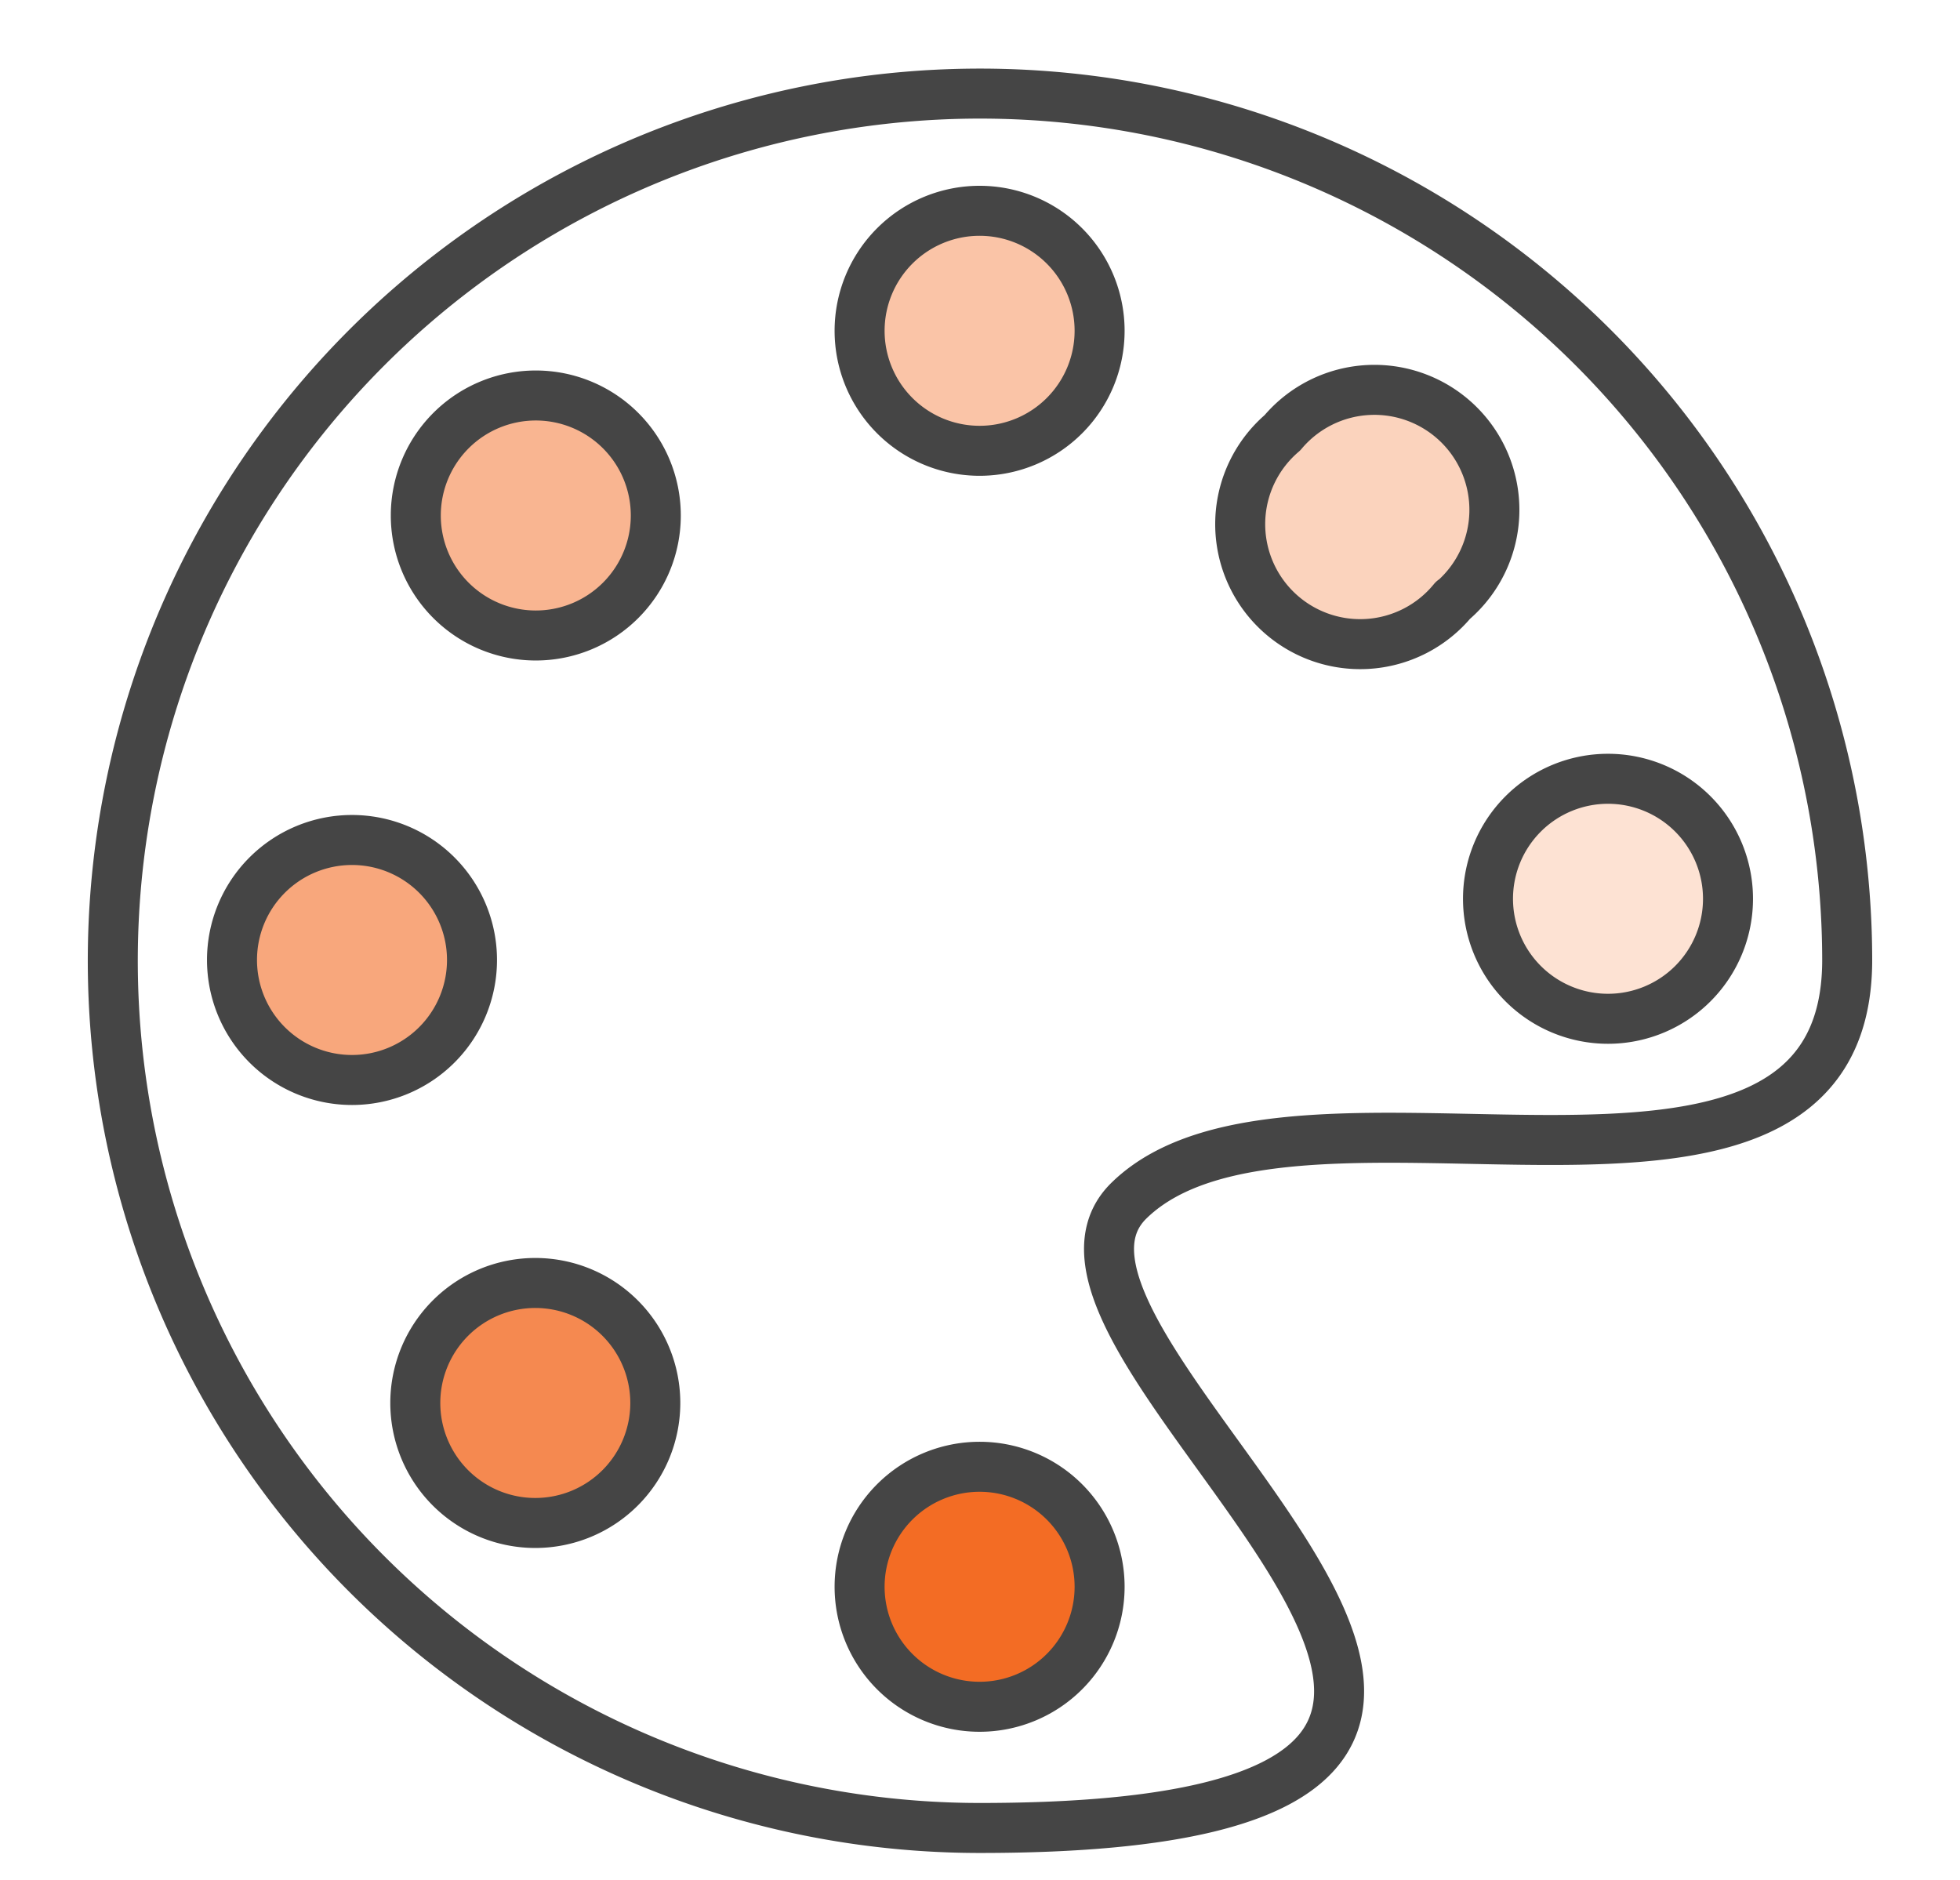 <?xml version="1.0" encoding="utf-8"?>
<svg id="Layer_1" data-name="Layer 1" xmlns="http://www.w3.org/2000/svg" width="49" height="47" viewBox="0 0 49 47"><defs><style>.cls-1{fill:none;}.cls-1,.cls-2,.cls-3,.cls-4,.cls-5,.cls-6,.cls-7,.cls-8{stroke:#454545;stroke-linecap:round;stroke-linejoin:round;stroke-width:1.25px;}.cls-2{fill:#fac4a7;}.cls-3{fill:#f36c24;}.cls-4{fill:#fde2d3;}.cls-5{fill:#f8a77c;}.cls-6{fill:#f9b591;}.cls-7{fill:#fbd3bd;}.cls-8{fill:#f58950;}</style></defs><title>1686-uk-esendex-mobile-letters-features-icons-1019-lv</title><path class="cls-1" d="M46.18,24c0,8-13.8,2-17.94,6-3.89,3.71,16.21,15.7-3.74,15.7A21.68,21.68,0,1,1,46.18,24Z"/><path class="cls-2" d="M27.49,8.27a3,3,0,1,1-3-3A3,3,0,0,1,27.49,8.27Z"/><path class="cls-3" d="M27.49,39.67a3,3,0,1,1-3-3A3,3,0,0,1,27.49,39.67Z"/><path class="cls-4" d="M40.2,25.47a3,3,0,1,1,3-3A3,3,0,0,1,40.2,25.47Z"/><path class="cls-5" d="M8.8,27a3,3,0,1,1,3-3A3,3,0,0,1,8.8,27Z"/><path class="cls-6" d="M15.51,10.76a3,3,0,1,1-4.23,0A3,3,0,0,1,15.51,10.76Z"/><path class="cls-7" d="M36.33,15a3,3,0,1,1-4.27-4.18l0,0a3,3,0,1,1,4.28,4.18Z"/><path class="cls-8" d="M15.51,37.19a3,3,0,1,1,0-4.23,3,3,0,0,1,0,4.23Z"/></svg>